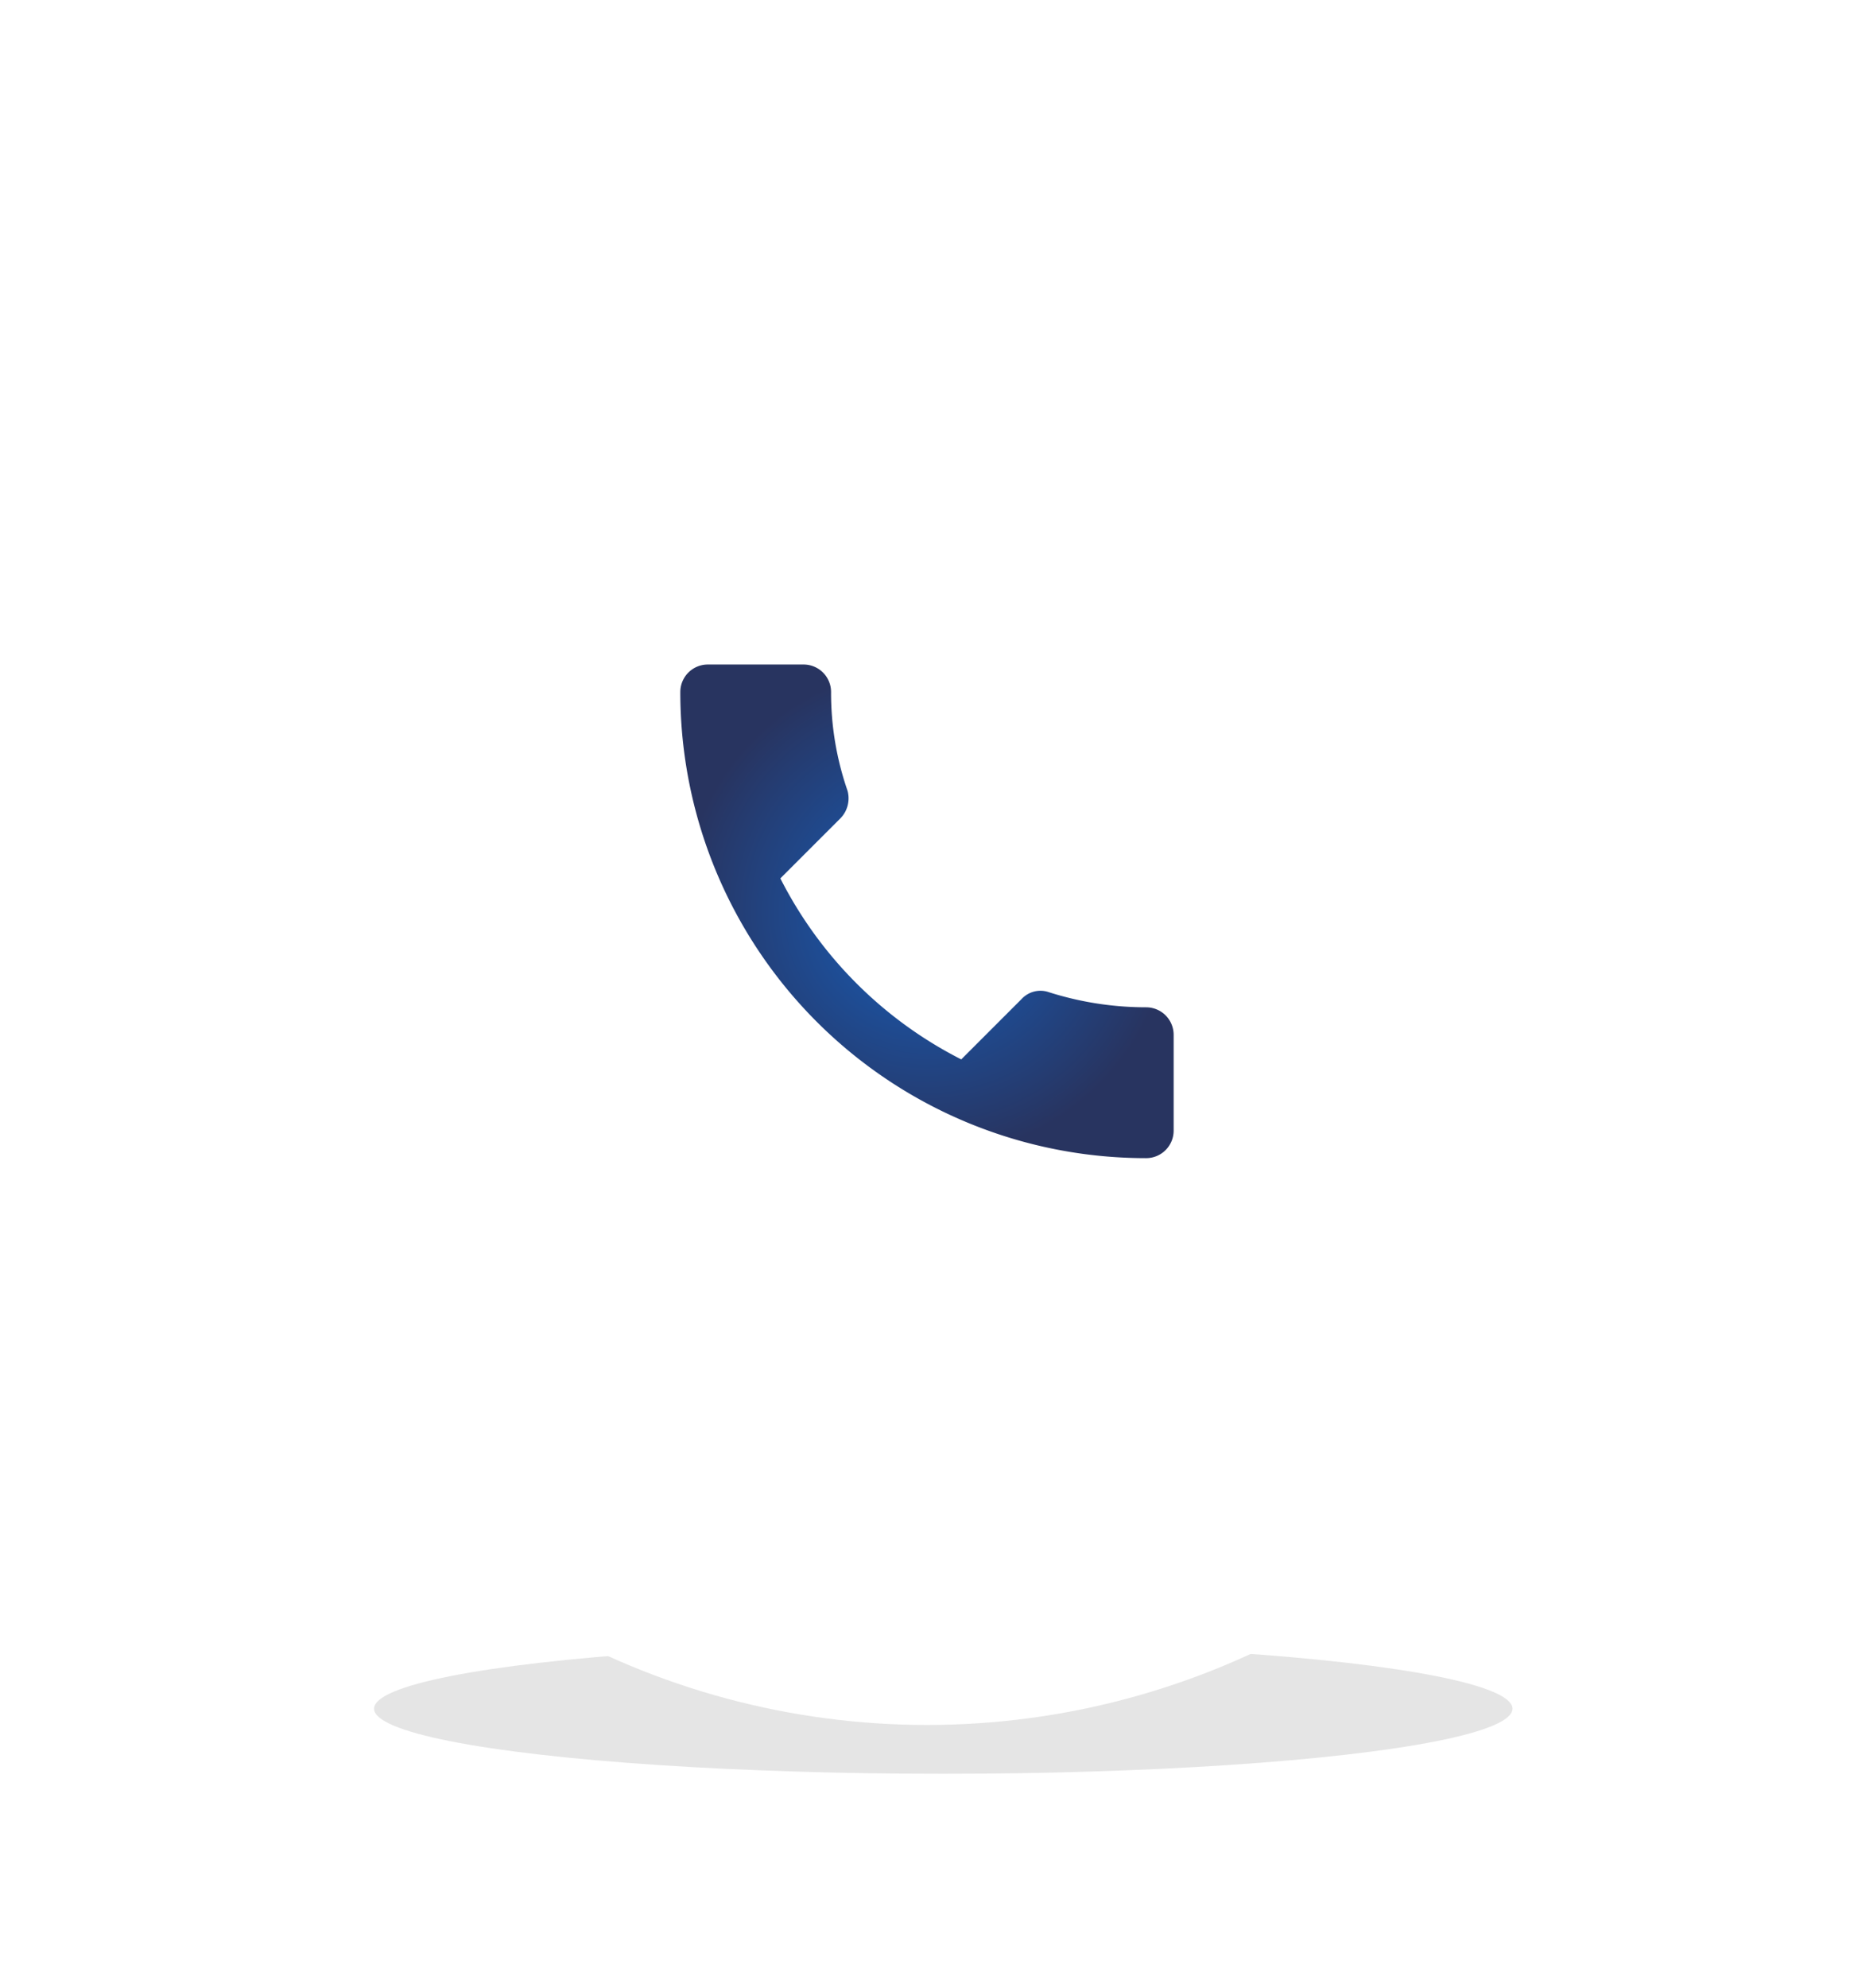 <svg xmlns="http://www.w3.org/2000/svg" xmlns:xlink="http://www.w3.org/1999/xlink" width="114" height="122.181" viewBox="0 0 114 122.181">
  <defs>
    <filter id="Elipse_151" x="9.819" y="87.819" width="96.362" height="34.362" filterUnits="userSpaceOnUse">
      <feOffset dy="3" input="SourceAlpha"/>
      <feGaussianBlur stdDeviation="3" result="blur"/>
      <feFlood flood-opacity="0.161"/>
      <feComposite operator="in" in2="blur"/>
      <feComposite in="SourceGraphic"/>
    </filter>
    <filter id="Elipse_152" x="0" y="0" width="114" height="115" filterUnits="userSpaceOnUse">
      <feOffset dy="3" input="SourceAlpha"/>
      <feGaussianBlur stdDeviation="3" result="blur-2"/>
      <feFlood flood-opacity="0.161"/>
      <feComposite operator="in" in2="blur-2"/>
      <feComposite in="SourceGraphic"/>
    </filter>
    <filter id="Elipse_152-2" x="0" y="0" width="114" height="115" filterUnits="userSpaceOnUse">
      <feOffset dx="-6" dy="-8" input="SourceAlpha"/>
      <feGaussianBlur stdDeviation="7.5" result="blur-3"/>
      <feFlood flood-opacity="0.161" result="color"/>
      <feComposite operator="out" in="SourceGraphic" in2="blur-3"/>
      <feComposite operator="in" in="color"/>
      <feComposite operator="in" in2="SourceGraphic"/>
    </filter>
    <radialGradient id="radial-gradient" cx="0.5" cy="0.5" r="0.5" gradientUnits="objectBoundingBox">
      <stop offset="0" stop-color="#1660be"/>
      <stop offset="1" stop-color="#283460"/>
    </radialGradient>
  </defs>
  <g id="call_center" data-name="call center" transform="translate(-12.5 9.035)">
    <g id="Grupo_21710" data-name="Grupo 21710" transform="translate(-226.5 -694.706)">
      <g id="Grupo_21704" data-name="Grupo 21704" transform="translate(248 692)">
        <g transform="matrix(1, 0, 0, 1, -9, -6.33)" filter="url(#Elipse_151)">
          <ellipse id="Elipse_151-2" data-name="Elipse 151" cx="35" cy="4" rx="35" ry="4" transform="translate(23 98)" opacity="0.102"/>
        </g>
        <g data-type="innerShadowGroup">
          <g transform="matrix(1, 0, 0, 1, -9, -6.33)" filter="url(#Elipse_152)">
            <ellipse id="Elipse_152-3" data-name="Elipse 152" cx="48" cy="48.5" rx="48" ry="48.5" transform="translate(9 6)" fill="#fff"/>
          </g>
          <g transform="matrix(1, 0, 0, 1, -9, -6.33)" filter="url(#Elipse_152-2)">
            <ellipse id="Elipse_152-4" data-name="Elipse 152" cx="48" cy="48.5" rx="48" ry="48.5" transform="translate(9 6)" fill="#fff"/>
          </g>
        </g>
      </g>
    </g>
    <path id="Icon_ionic-md-call" data-name="Icon ionic-md-call" d="M33.149,25.565a19.779,19.779,0,0,1-5.982-.927,1.576,1.576,0,0,0-1.685.421l-3.708,3.707A25.342,25.342,0,0,1,10.651,17.644l3.708-3.707a1.756,1.756,0,0,0,.421-1.685,18.328,18.328,0,0,1-1.011-6.067A1.69,1.69,0,0,0,12.083,4.5h-5.9A1.69,1.69,0,0,0,4.5,6.185,28.625,28.625,0,0,0,33.149,34.834a1.691,1.691,0,0,0,1.685-1.685v-5.9A1.691,1.691,0,0,0,33.149,25.565Z" transform="translate(49.832 27.299)" fill="url(#radial-gradient)"/>
  </g>
</svg>
